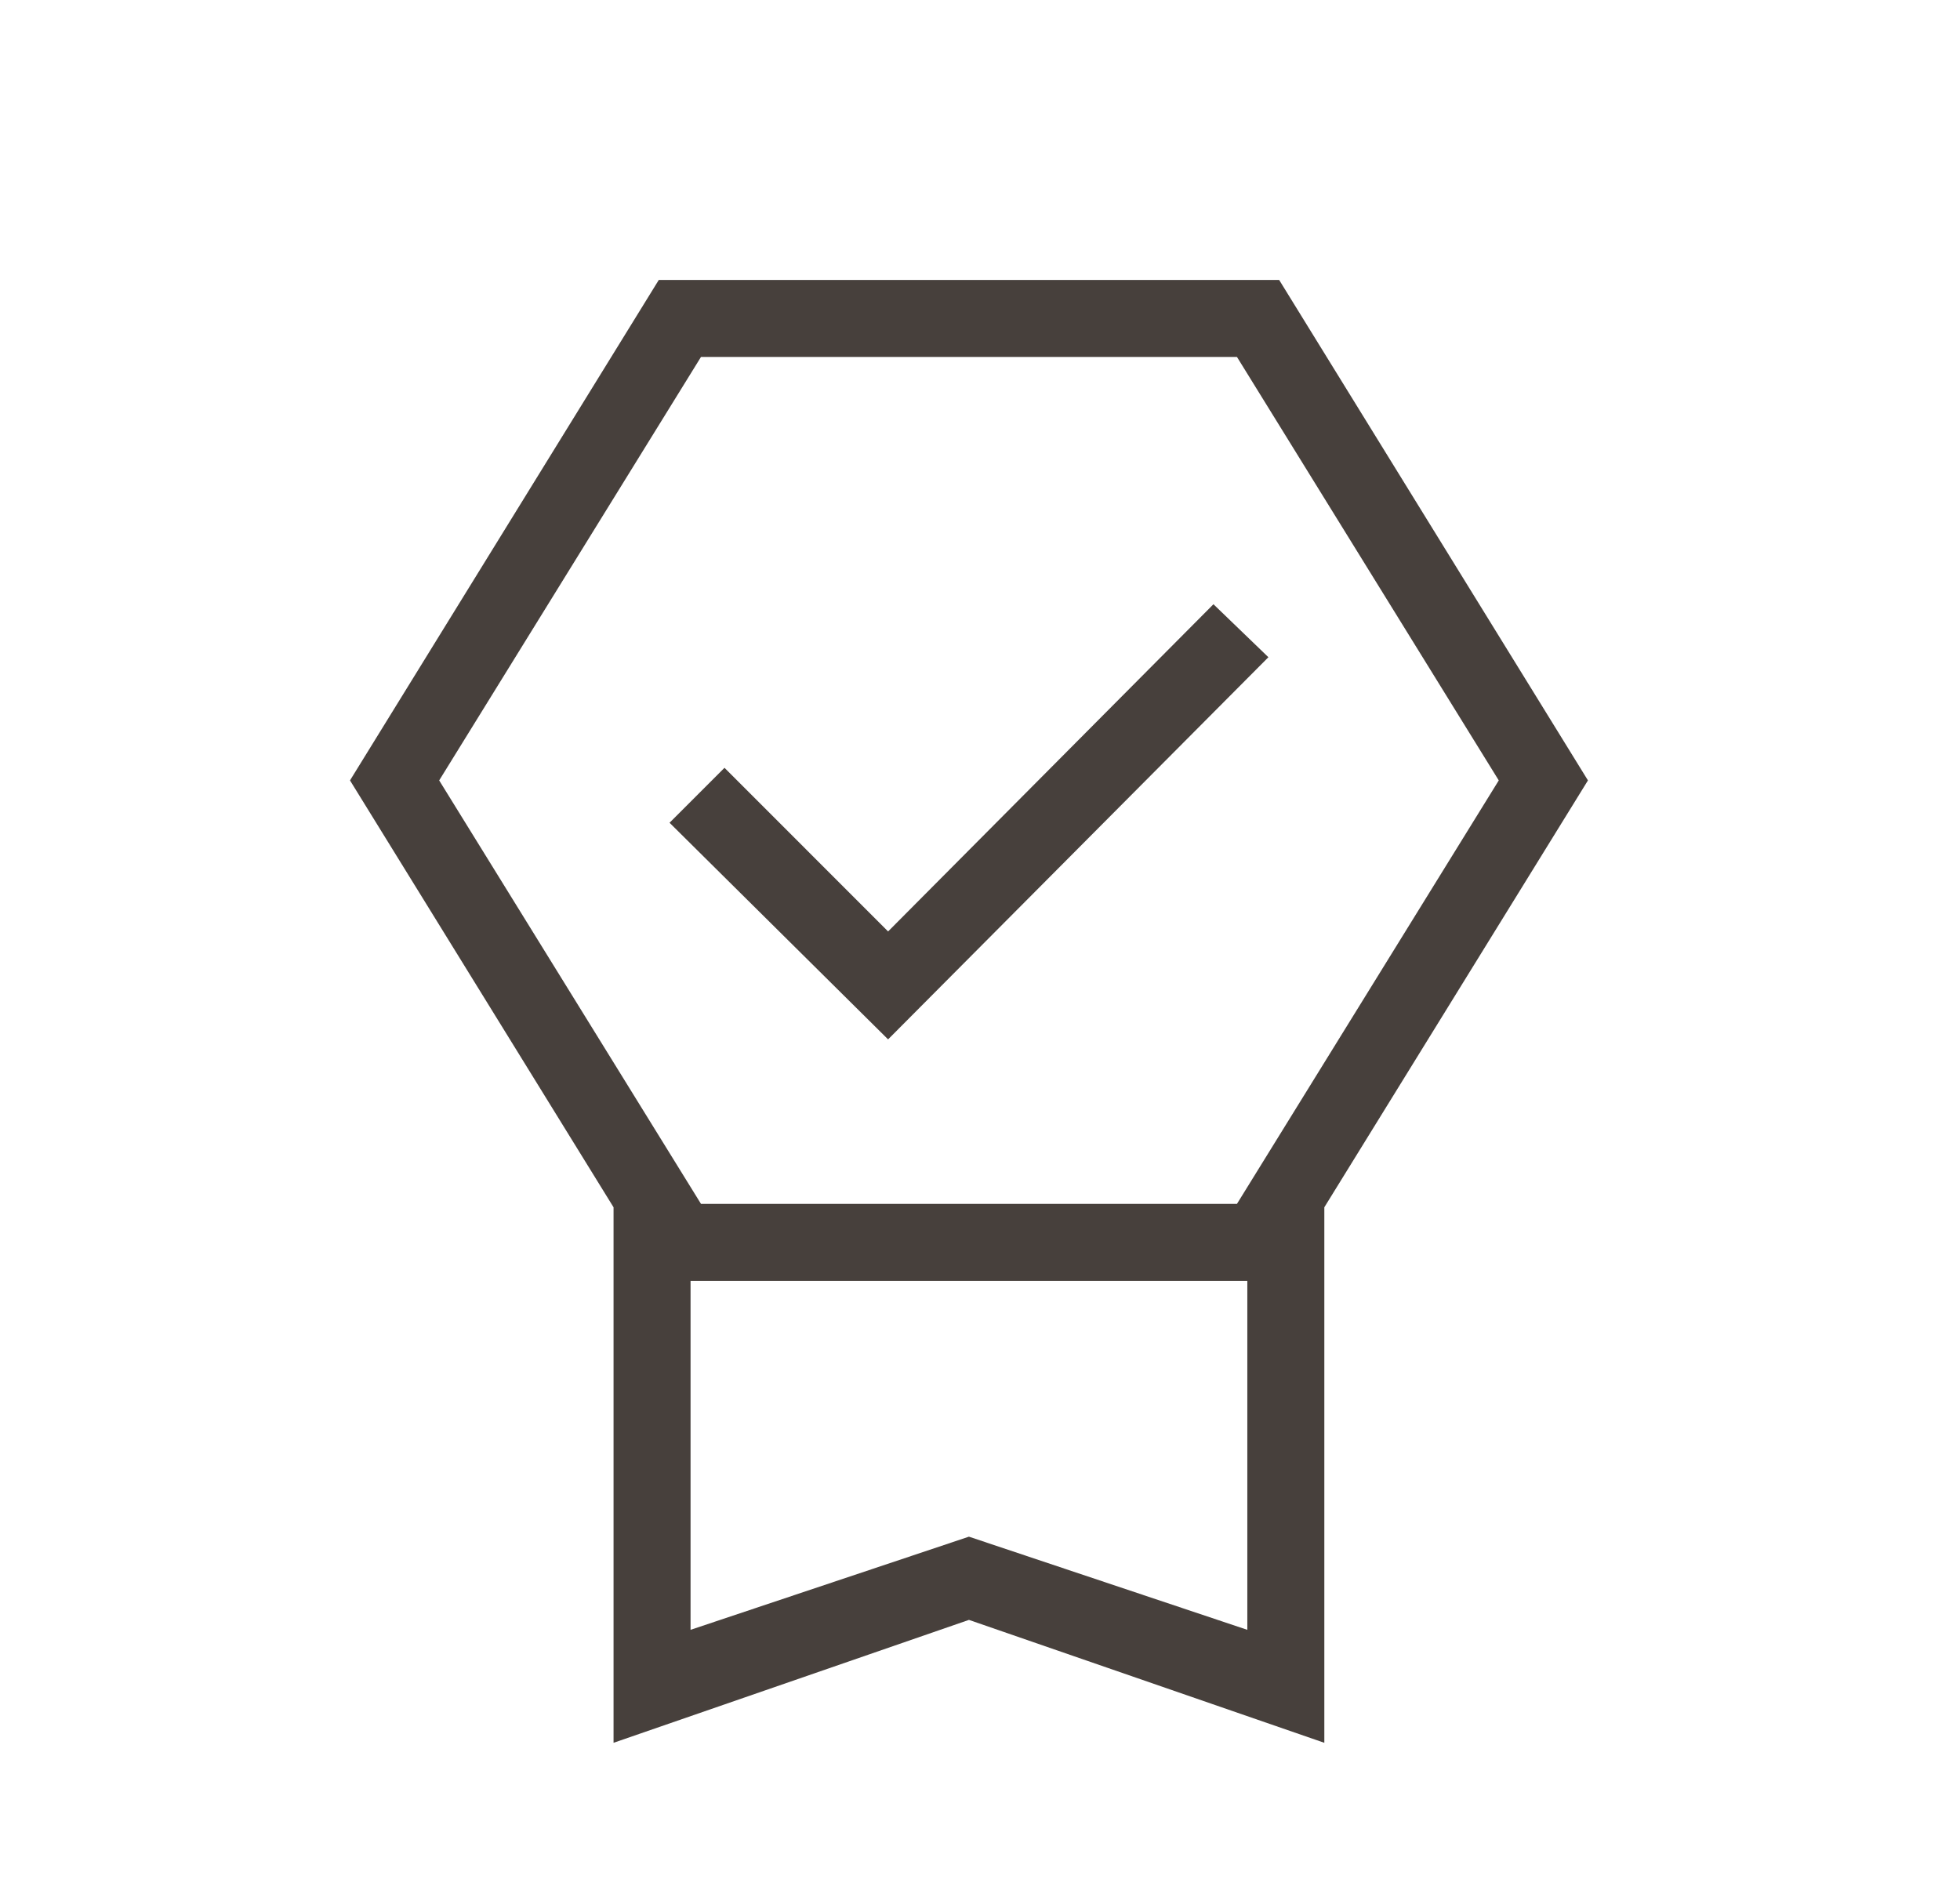 <svg xmlns="http://www.w3.org/2000/svg" fill="none" viewBox="0 0 28 27" height="27" width="28">
<mask height="27" width="28" y="0" x="0" maskUnits="userSpaceOnUse" style="mask-type:alpha" id="mask0_2897_17778">
<rect fill="#D9D9D9" height="26.4" width="26.4" y="0.4" x="0.801"></rect>
</mask>
<g mask="url(#mask0_2897_17778)">
<path fill-opacity="0.8" fill="#19110C" d="M8.765 24.9V17.249L5 11.15L9.411 4H18.274L22.685 11.15L18.919 17.249V24.9L13.842 23.144L8.765 24.9ZM9.865 23.286L13.842 21.955L17.819 23.286V18.3H9.865V23.286ZM10.014 5.1L6.274 11.15L10.014 17.2H17.671L21.411 11.15L17.671 5.1H10.014ZM12.687 14.85L9.565 11.755L10.35 10.97L12.687 13.308L17.335 8.633L18.12 9.39L12.687 14.85Z"></path>
</g>
</svg>
